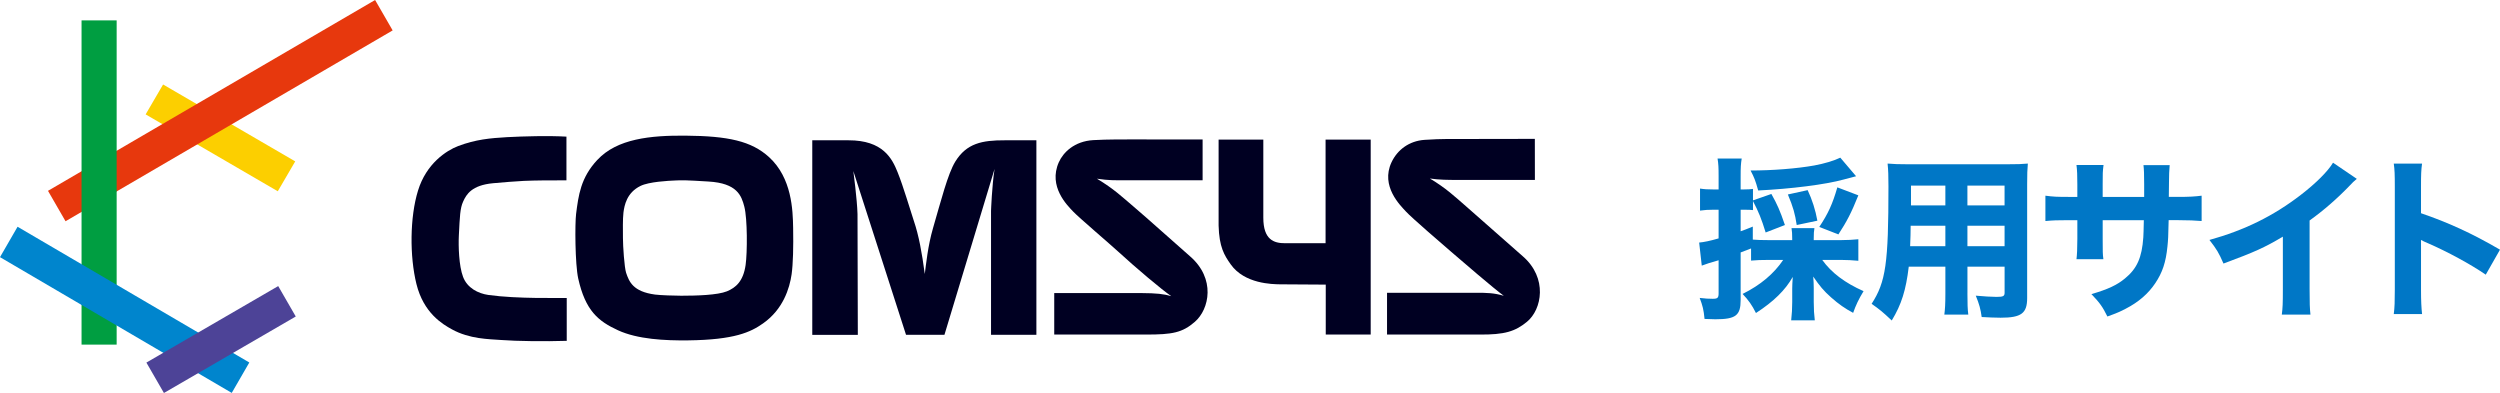 <?xml version="1.0" encoding="UTF-8"?><svg id="b" xmlns="http://www.w3.org/2000/svg" viewBox="0 0 230.534 36.239"><defs><style>.d{fill:#009e41;}.d,.e,.f,.g,.h,.i,.j{stroke-width:0px;}.e{fill:#002;}.f{fill:#0085cd;}.g{fill:#0077c6;}.h{fill:#4d4397;}.i{fill:#fccf00;}.j{fill:#e7380d;}</style></defs><g id="c"><polygon class="i" points="27.224 14.882 25.615 17.638 13.43 10.548 15.039 7.791 27.224 14.882"/><polygon class="j" points="6.043 20.402 4.425 17.597 34.589 0 36.208 2.804 6.043 20.402"/><rect class="d" x="7.52" y="1.88" width="3.237" height="29.898"/><polygon class="f" points="22.99 33.427 21.37 36.232 0 23.713 1.62 20.909 22.99 33.427"/><polygon class="h" points="15.117 36.239 13.499 33.435 25.654 26.381 27.273 29.186 15.117 36.239"/><path class="e" d="M55.08,14.749c1.824-1.964,4.905-2.268,8.147-2.24,3.915.033,6.055.493,7.69,1.979,2.108,1.925,2.194,4.882,2.221,6.535.032,1.73-.006,3.304-.14,4.268-.186,1.286-.777,3.228-2.629,4.528-1.151.813-2.639,1.516-6.908,1.568-2.157.027-4.671-.103-6.464-.927-1.836-.841-3.013-1.811-3.677-4.777-.293-1.335-.309-5.061-.196-5.956.218-1.703.419-3.336,1.955-4.978M62.276,16.642c-.652.026-2.432.119-3.215.504-1.276.623-1.484,1.801-1.57,2.452-.075.651-.047,1.626-.047,2.358,0,.733.13,2.701.292,3.2.277.814.63,1.735,2.667,2.007.51.065,1.793.107,2.417.107,1.455,0,3.345-.059,4.209-.405.825-.342,1.51-.924,1.726-2.43.164-1.144.17-4.278-.119-5.38-.266-1.035-.684-2.159-3.291-2.315-2.2-.137-2.418-.125-3.069-.098"/><path class="e" d="M95.569,30.877V12.937h-2.911c-2.095-.006-3.524.276-4.567,1.964-.695,1.137-1.309,3.584-2.052,6.128-.474,1.616-.653,3.405-.761,4.237-.267-1.991-.549-3.548-1.011-4.904-.336-1.003-.961-3.163-1.498-4.487-.504-1.258-1.347-2.944-4.525-2.938-1.108.005-3.341,0-3.341,0v17.94h4.2l-.028-11.14c-.039-1.378-.385-3.964-.385-3.964l4.859,15.103h3.542l4.621-15.293c-.242,1.562-.325,3.865-.325,3.865v11.428h4.182Z"/><path class="e" d="M110.897,12.861v3.764h-6.98c-1.21,0-1.645.017-2.764-.146,1.606.971,2.292,1.654,3.377,2.571,1.206,1.019,4.096,3.621,5.199,4.577,2.39,2.061,1.797,4.88.456,6.047-1.157,1.009-2.086,1.177-4.475,1.177h-8.495v-3.825h8.06c1.347.008,2.038.078,2.731.284-.863-.586-3.28-2.625-4.866-4.083-.78-.716-3.682-3.189-4.182-3.721-.52-.549-2.324-2.295-1.319-4.546.403-.905,1.429-1.936,3.177-2.039,1.283-.075,3.069-.064,3.547-.064.473,0,6.535.005,6.535.005"/><path class="e" d="M112.373,12.872h4.122v7.202c0,2.04.977,2.354,1.998,2.354h3.743v-9.556h4.161v17.978h-4.145v-4.605c-1.229,0-3.635-.016-4.227-.027-.678-.012-3.263-.032-4.539-1.844-.592-.841-1.06-1.588-1.114-3.575-.006-.178,0-1.474,0-1.474v-6.453Z"/><path class="e" d="M52.234,12.601v4.03c-1.124-.012-2.953.005-3.928.049-.547.02-2.132.151-2.834.215-1.971.184-2.465,1.025-2.764,1.692-.287.63-.305,1.367-.395,3.119-.05,1.018.005,2.808.385,3.818.386,1.035,1.39,1.539,2.341,1.676,2.671.375,6.604.261,7.222.277v3.953c-2.041.065-4.582.033-6.028-.076-1.152-.086-2.922-.081-4.556-.982-.891-.488-2.613-1.513-3.275-4.181-.631-2.543-.614-6.167.146-8.617.76-2.484,2.603-3.688,3.704-4.107,1.629-.612,2.932-.726,4.504-.819,1.557-.081,3.817-.145,5.479-.048"/><path class="e" d="M141.533,12.807l.005,3.785h-7.125c-.901,0-1.667-.006-2.557-.13,1.509.904,2.286,1.654,3.361,2.587,1.206,1.051,4.101,3.621,5.198,4.577,2.325,2.011,1.771,4.912.393,6.046-1.077.886-2.053,1.204-4.412,1.178-1.098-.011-8.493,0-8.493,0v-3.85h7.962c1.335-.016,1.921.025,2.807.276-.853-.607-4.042-3.357-4.845-4.05-.805-.695-3.671-3.158-4.182-3.721-.511-.558-2.358-2.332-1.331-4.535.549-1.171,1.64-1.969,3.026-2.072,1.519-.113,3.183-.081,3.656-.081.471,0,6.538-.011,6.538-.011"/><path class="g" d="M163.105,23.968c-.688,0-1.121.016-1.633.063v-1.12q-.513.208-.961.368v4.386c0,1.425-.448,1.776-2.337,1.776-.288,0-.528-.016-.992-.031-.08-.849-.176-1.217-.448-1.938.528.064.833.08,1.201.08.447,0,.544-.08.544-.512v-3.041q-.496.144-.912.271c-.225.08-.417.145-.641.225l-.24-2.129c.416-.032,1.04-.16,1.793-.384v-2.641h-.561c-.384,0-.72.016-1.152.08v-2.033c.4.064.704.08,1.169.08h.544v-1.216c0-.8-.017-1.152-.097-1.633h2.226c-.08.497-.097.833-.097,1.633v1.216h.337c.352,0,.576-.016.8-.048v1.057l1.697-.592c.544.976.784,1.504,1.248,2.865l-1.776.688c-.385-1.249-.641-1.889-1.169-2.897v.832c-.288-.032-.4-.032-.784-.032h-.353v1.985c.353-.128.545-.192,1.121-.432v1.2c.416.032.769.048,1.473.048h2.16v-.144c0-.433-.016-.672-.063-.96h2.112c-.048.288-.063.48-.063.96v.144h2.513c.576,0,1.104-.032,1.601-.08v1.985c-.496-.048-1.072-.08-1.601-.08h-1.729c.849,1.185,2.081,2.112,3.81,2.881-.464.769-.704,1.28-.96,2.001-.753-.4-1.329-.801-2.033-1.425-.688-.608-1.057-1.057-1.648-1.921.031.433.048.641.048,1.057v1.28c0,.688.032,1.152.096,1.697h-2.177c.064-.561.096-1.104.096-1.697v-1.232q0-.352.049-1.072c-.688,1.217-1.745,2.257-3.394,3.329-.368-.736-.673-1.168-1.232-1.761,1.648-.816,2.896-1.872,3.745-3.137h-1.328ZM171.156,16.252c-.208.064-.544.144-1.152.304-1.681.464-4.866.864-7.875,1.008-.256-.928-.368-1.2-.704-1.841,2.001,0,4.273-.176,5.874-.464.944-.176,1.809-.432,2.401-.72l1.456,1.712ZM165.682,20.75c-.16-1.041-.32-1.633-.816-2.817l1.824-.4c.416.88.721,1.84.896,2.817l-1.904.4ZM167.763,20.926c.816-1.232,1.217-2.097,1.665-3.649l1.937.736c-.656,1.633-1.057,2.401-1.841,3.602l-1.761-.688Z"/><path class="g" d="M181.423,27.041c0,.977.016,1.456.08,1.969h-2.209c.064-.496.096-.961.096-1.953v-2.465h-3.377c-.256,2.161-.672,3.489-1.568,4.962-.849-.8-1.104-1.008-1.857-1.536,1.312-2.033,1.553-3.714,1.553-10.821,0-.928-.016-1.521-.08-2.113.593.048,1.009.064,1.873.064h9.14c.961,0,1.408-.016,1.921-.064-.048.512-.064.977-.064,1.921v10.484c0,1.408-.544,1.809-2.448,1.809-.448,0-1.249-.032-1.745-.064-.096-.72-.224-1.185-.544-1.969.736.064,1.425.112,1.904.112.624,0,.753-.064.753-.384v-2.401h-3.426v2.449ZM176.188,20.814c0,.688-.016,1.041-.048,1.889h3.249v-1.889h-3.201ZM179.389,17.117h-3.169v1.825h3.169v-1.825ZM184.848,18.941v-1.825h-3.426v1.825h3.426ZM181.423,22.703h3.426v-1.889h-3.426v1.889Z"/><path class="g" d="M197.721,18.157v-1.168c0-.96-.017-1.36-.064-1.761h2.417q-.063.672-.063,1.553,0,.304-.017,1.376h.849c1.024,0,1.568-.032,2.177-.112v2.337c-.561-.048-1.217-.08-2.145-.08h-.896c-.032,1.553-.048,1.825-.112,2.433-.144,1.456-.464,2.4-1.12,3.377-.641.961-1.537,1.745-2.722,2.354-.479.256-.848.416-1.696.72-.433-.88-.688-1.248-1.473-2.064,1.537-.448,2.353-.833,3.089-1.44,1.121-.913,1.569-1.938,1.697-3.794.016-.32.032-.672.048-1.584h-3.794v1.761c0,1.168,0,1.344.064,1.84h-2.481c.049-.4.08-.976.08-1.873v-1.729h-.8c-1.12,0-1.425.016-2.145.08v-2.337c.736.096,1.04.112,2.192.112h.752v-1.136c0-.816-.016-1.329-.08-1.809h2.497c-.08.625-.08.769-.08,1.761v1.185h3.826Z"/><path class="g" d="M217.329,16.492c-.336.288-.368.32-.608.576-1.216,1.265-2.433,2.321-3.745,3.265v6.307c0,1.28.016,1.825.08,2.369h-2.642c.08-.608.097-1.009.097-2.321v-4.866c-1.665.992-2.577,1.409-5.475,2.481-.432-.992-.624-1.312-1.296-2.177,3.232-.896,5.906-2.209,8.435-4.162,1.409-1.088,2.481-2.161,2.962-2.961l2.192,1.489Z"/><path class="g" d="M220.738,28.962c.08-.608.096-1.169.096-2.257v-9.476c0-1.137-.016-1.585-.096-2.145h2.608c-.08.608-.096.977-.096,2.145v2.433c2.48.848,4.674,1.84,7.283,3.361l-1.312,2.305c-1.425-.977-3.521-2.113-5.362-2.913-.305-.128-.368-.16-.608-.288v4.609c0,1.024.032,1.617.096,2.226h-2.608Z"/></g></svg>